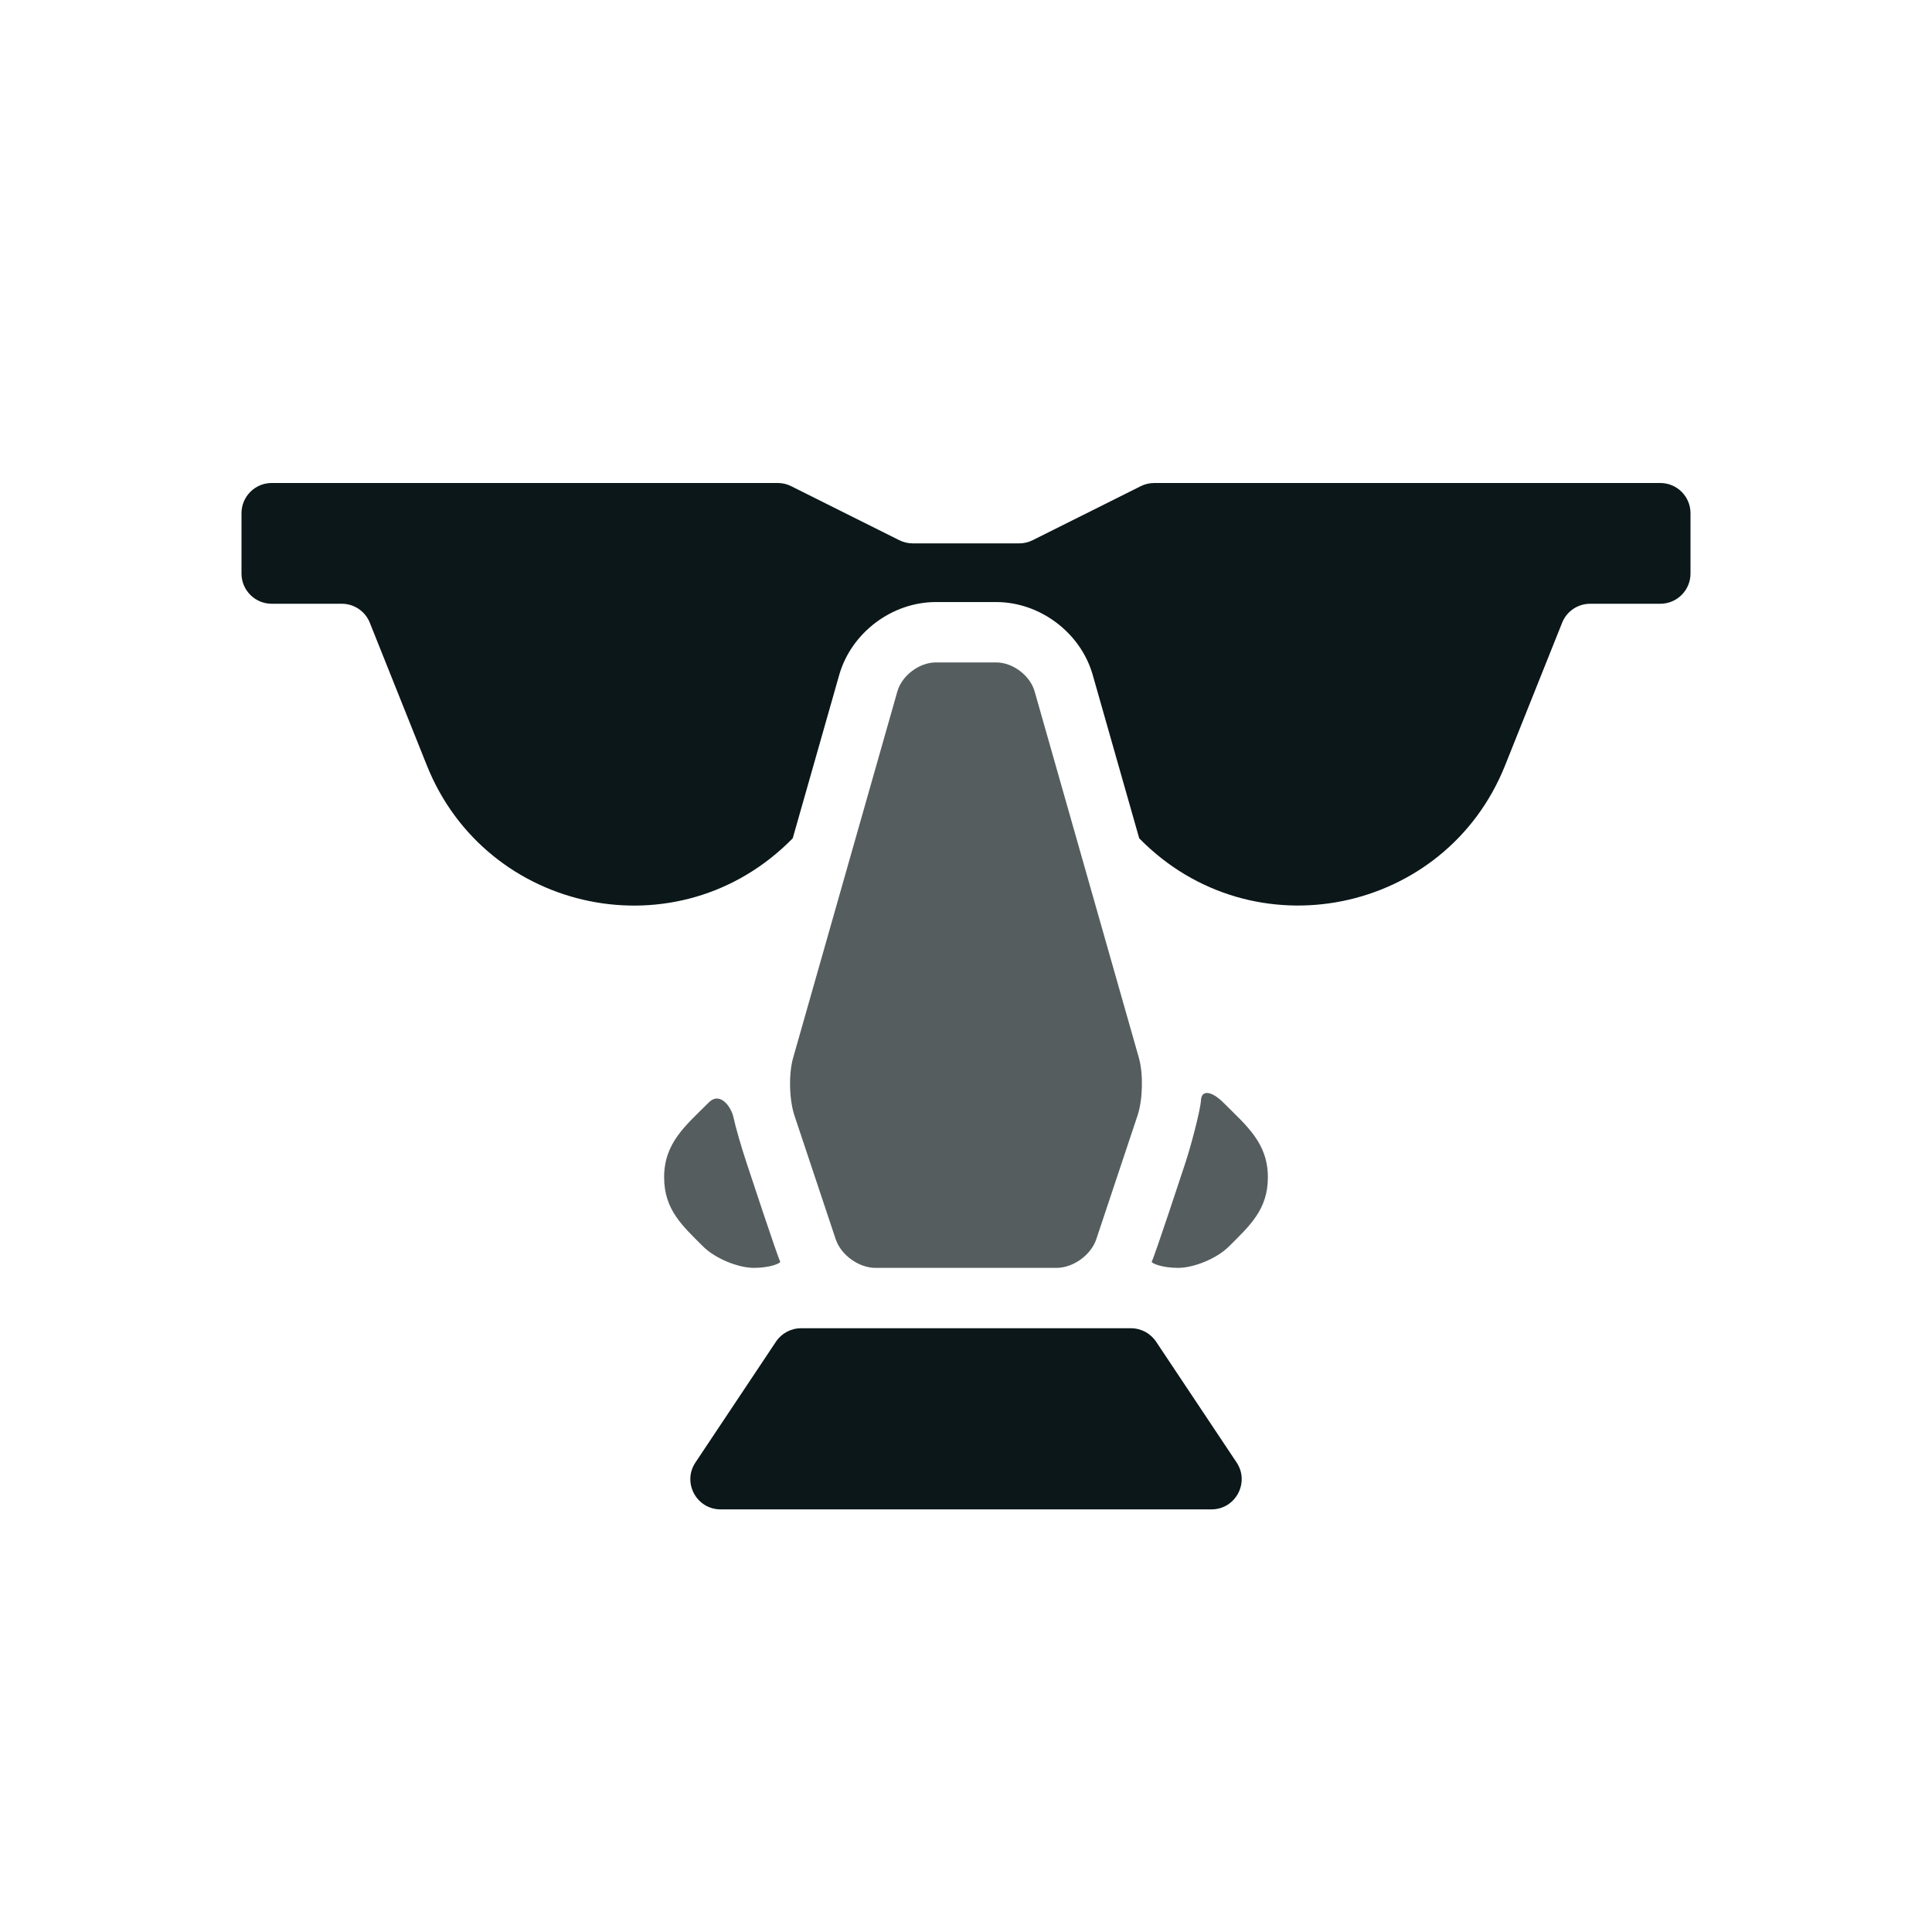<?xml version="1.0" encoding="utf-8"?>
<svg version="1.1" id="Uploaded to svgrepo.com" xmlns="http://www.w3.org/2000/svg" xmlns:xlink="http://www.w3.org/1999/xlink" 
	 width="800px" height="800px" viewBox="0 0 32 32" xml:space="preserve">
<style type="text/css">
	.duotone_twee{fill:#555D5E;}
	.duotone_een{fill:#0B1719;}
	.st0{fill:#FFF9F9;}
	.st1{fill:#808080;}
</style>
<g>
	<path class="duotone_twee" d="M14.863,11.453c0.075-0.264,0.362-0.481,0.637-0.481h1c0.275,0,0.562,0.216,0.637,0.481l1.726,6.066
		c0.075,0.264,0.066,0.694-0.021,0.955l-0.684,2.051C18.071,20.787,17.775,21,17.5,21h-3c-0.275,0-0.571-0.213-0.658-0.474
		l-0.684-2.051c-0.087-0.261-0.097-0.691-0.021-0.955L14.863,11.453z M20.262,18.262c-0.194-0.194-0.361-0.213-0.37-0.041
		s-0.173,0.783-0.26,1.044c-0.029,0.088-0.509,1.548-0.555,1.629C19.062,20.922,19.243,21,19.512,21s0.648-0.159,0.842-0.354
		C20.696,20.304,21,20.038,21,19.5C21,18.929,20.646,18.646,20.262,18.262z M12.922,20.894c-0.045-0.081-0.526-1.541-0.555-1.629
		c-0.087-0.261-0.186-0.603-0.219-0.761s-0.216-0.437-0.41-0.242C11.354,18.646,11,18.929,11,19.5c0,0.538,0.304,0.804,0.646,1.146
		C11.841,20.841,12.22,21,12.488,21S12.938,20.922,12.922,20.894z"/>
	<path class="duotone_een" d="M13.268,22h5.465c0.167,0,0.323,0.084,0.416,0.223l1.333,2C20.703,24.555,20.465,25,20.066,25h-8.131
		c-0.399,0-0.638-0.445-0.416-0.777l1.333-2C12.944,22.084,13.1,22,13.268,22z M27.5,8h-8.382c-0.078,0-0.154,0.018-0.224,0.053
		l-1.789,0.894C17.036,8.982,16.96,9,16.882,9h-1.764c-0.078,0-0.154-0.018-0.224-0.053l-1.789-0.894C13.036,8.018,12.96,8,12.882,8
		H4.5C4.224,8,4,8.224,4,8.5v1C4,9.776,4.224,10,4.5,10h1.161c0.204,0,0.388,0.124,0.464,0.314l0.946,2.366
		c0.981,2.451,4.17,3.132,6.059,1.205l0.77-2.706C14.1,10.48,14.773,9.972,15.5,9.972h1c0.727,0,1.4,0.508,1.599,1.207l0.77,2.706
		c1.881,1.919,5.075,1.255,6.059-1.205l0.946-2.366C25.95,10.124,26.134,10,26.339,10H27.5c0.276,0,0.5-0.224,0.5-0.5v-1
		C28,8.224,27.776,8,27.5,8z"/>
</g>
</svg>